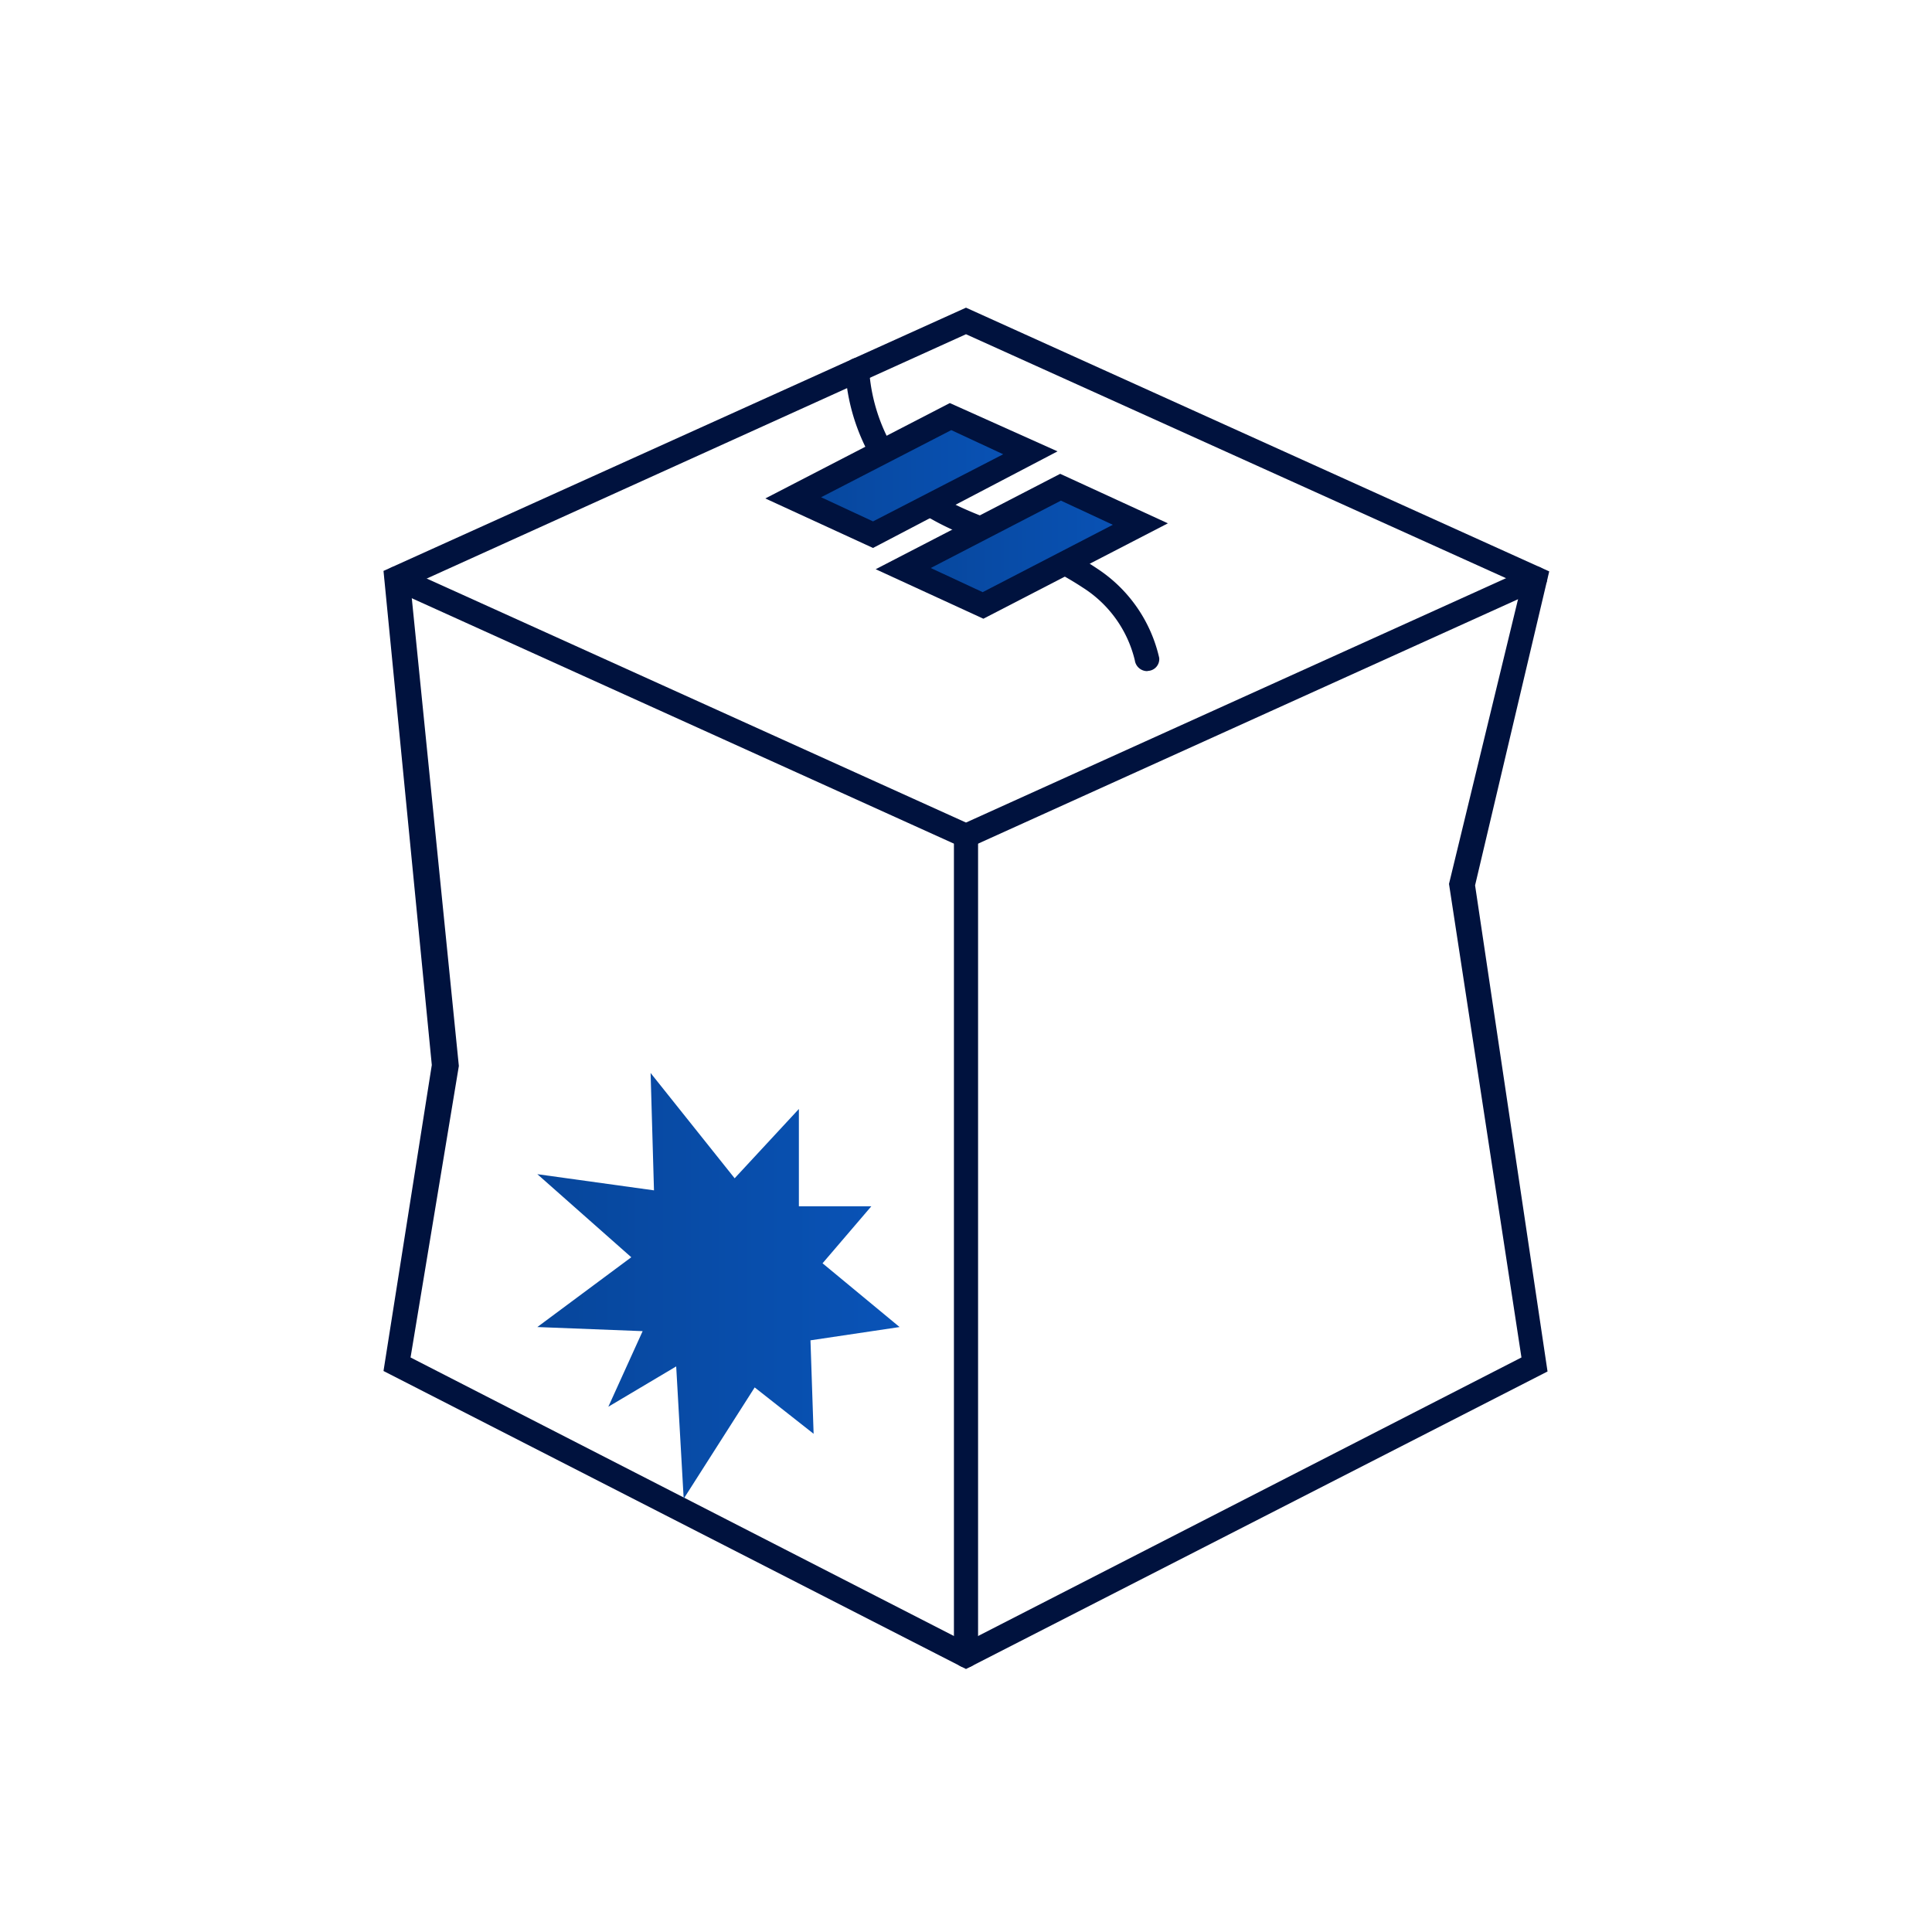 <svg id="レイヤー_1" data-name="レイヤー 1" xmlns="http://www.w3.org/2000/svg" xmlns:xlink="http://www.w3.org/1999/xlink" viewBox="0 0 80 80"><defs><style>.cls-1{fill:#fff;}.cls-2{fill:#00123e;}.cls-3{fill:url(#名称未設定グラデーション_8);}.cls-4{fill:url(#名称未設定グラデーション_8-2);}.cls-5{fill:url(#名称未設定グラデーション_8-3);}</style><linearGradient id="名称未設定グラデーション_8" x1="22.25" y1="53.25" x2="37.25" y2="53.25" gradientUnits="userSpaceOnUse"><stop offset="0" stop-color="#07469b"/><stop offset="1" stop-color="#0953b7"/></linearGradient><linearGradient id="名称未設定グラデーション_8-2" x1="32.83" y1="19.69" x2="42.65" y2="19.69" xlink:href="#名称未設定グラデーション_8"/><linearGradient id="名称未設定グラデーション_8-3" x1="37.4" y1="22.62" x2="47.22" y2="22.62" xlink:href="#名称未設定グラデーション_8"/></defs><rect class="cls-1" width="80" height="80"/><path class="cls-2" d="M40,69.11,15.88,56.77l2-12.67-2-20.46L40,12.74,64.15,23.66l-3.07,13,3,20.13ZM17,56.21,40,68,63,56.21l-3-19.61L63,24.23,40,13.84,17,24.26l2,19.88Z"/><path class="cls-2" d="M40,35.16,16.23,24.4a.49.49,0,0,1-.25-.66.5.5,0,0,1,.66-.25L40,34.06,63.36,23.49a.5.5,0,0,1,.66.25.49.49,0,0,1-.25.66Z"/><path class="cls-2" d="M40,69.05a.5.5,0,0,1-.5-.5V34.61a.5.5,0,0,1,1,0V68.55A.5.5,0,0,1,40,69.05Z"/><polygon class="cls-3" points="30.42 48.79 33.08 45.92 33.08 49.95 36.08 49.95 34.06 52.31 37.25 54.95 33.56 55.5 33.69 59.37 31.25 57.45 28.31 62.06 28 56.58 25.19 58.25 26.61 55.12 22.25 54.95 26.14 52.06 22.25 48.62 27.08 49.29 26.94 44.43 30.42 48.79"/><path class="cls-2" d="M47.49,27.79a.52.52,0,0,1-.5-.45,4.92,4.92,0,0,0-2.14-3,13.29,13.29,0,0,0-3.36-1.59c-1.74-.64-3.55-1.31-4.63-2.65A8.28,8.28,0,0,1,35,15.32a.5.5,0,0,1,.49-.5h0a.51.51,0,0,1,.5.5,7.39,7.39,0,0,0,1.63,4.15c.9,1.13,2.58,1.75,4.2,2.34a14.13,14.13,0,0,1,3.62,1.74A6,6,0,0,1,48,27.24a.49.49,0,0,1-.45.54Z"/><polygon class="cls-4" points="42.65 18.76 36.13 22.13 32.83 20.61 39.35 17.25 42.65 18.76"/><path class="cls-2" d="M36.15,22.69l-4.46-2.05,7.64-3.95,4.46,2ZM34,20.59l2.15,1,5.39-2.78-2.15-1Z"/><polygon class="cls-5" points="47.22 21.69 40.7 25.06 37.4 23.55 43.91 20.18 47.22 21.69"/><path class="cls-2" d="M40.72,25.62l-4.46-2.05,7.64-3.95,4.46,2.05Zm-2.18-2.1,2.15,1,5.39-2.79-2.15-1Z"/></svg>